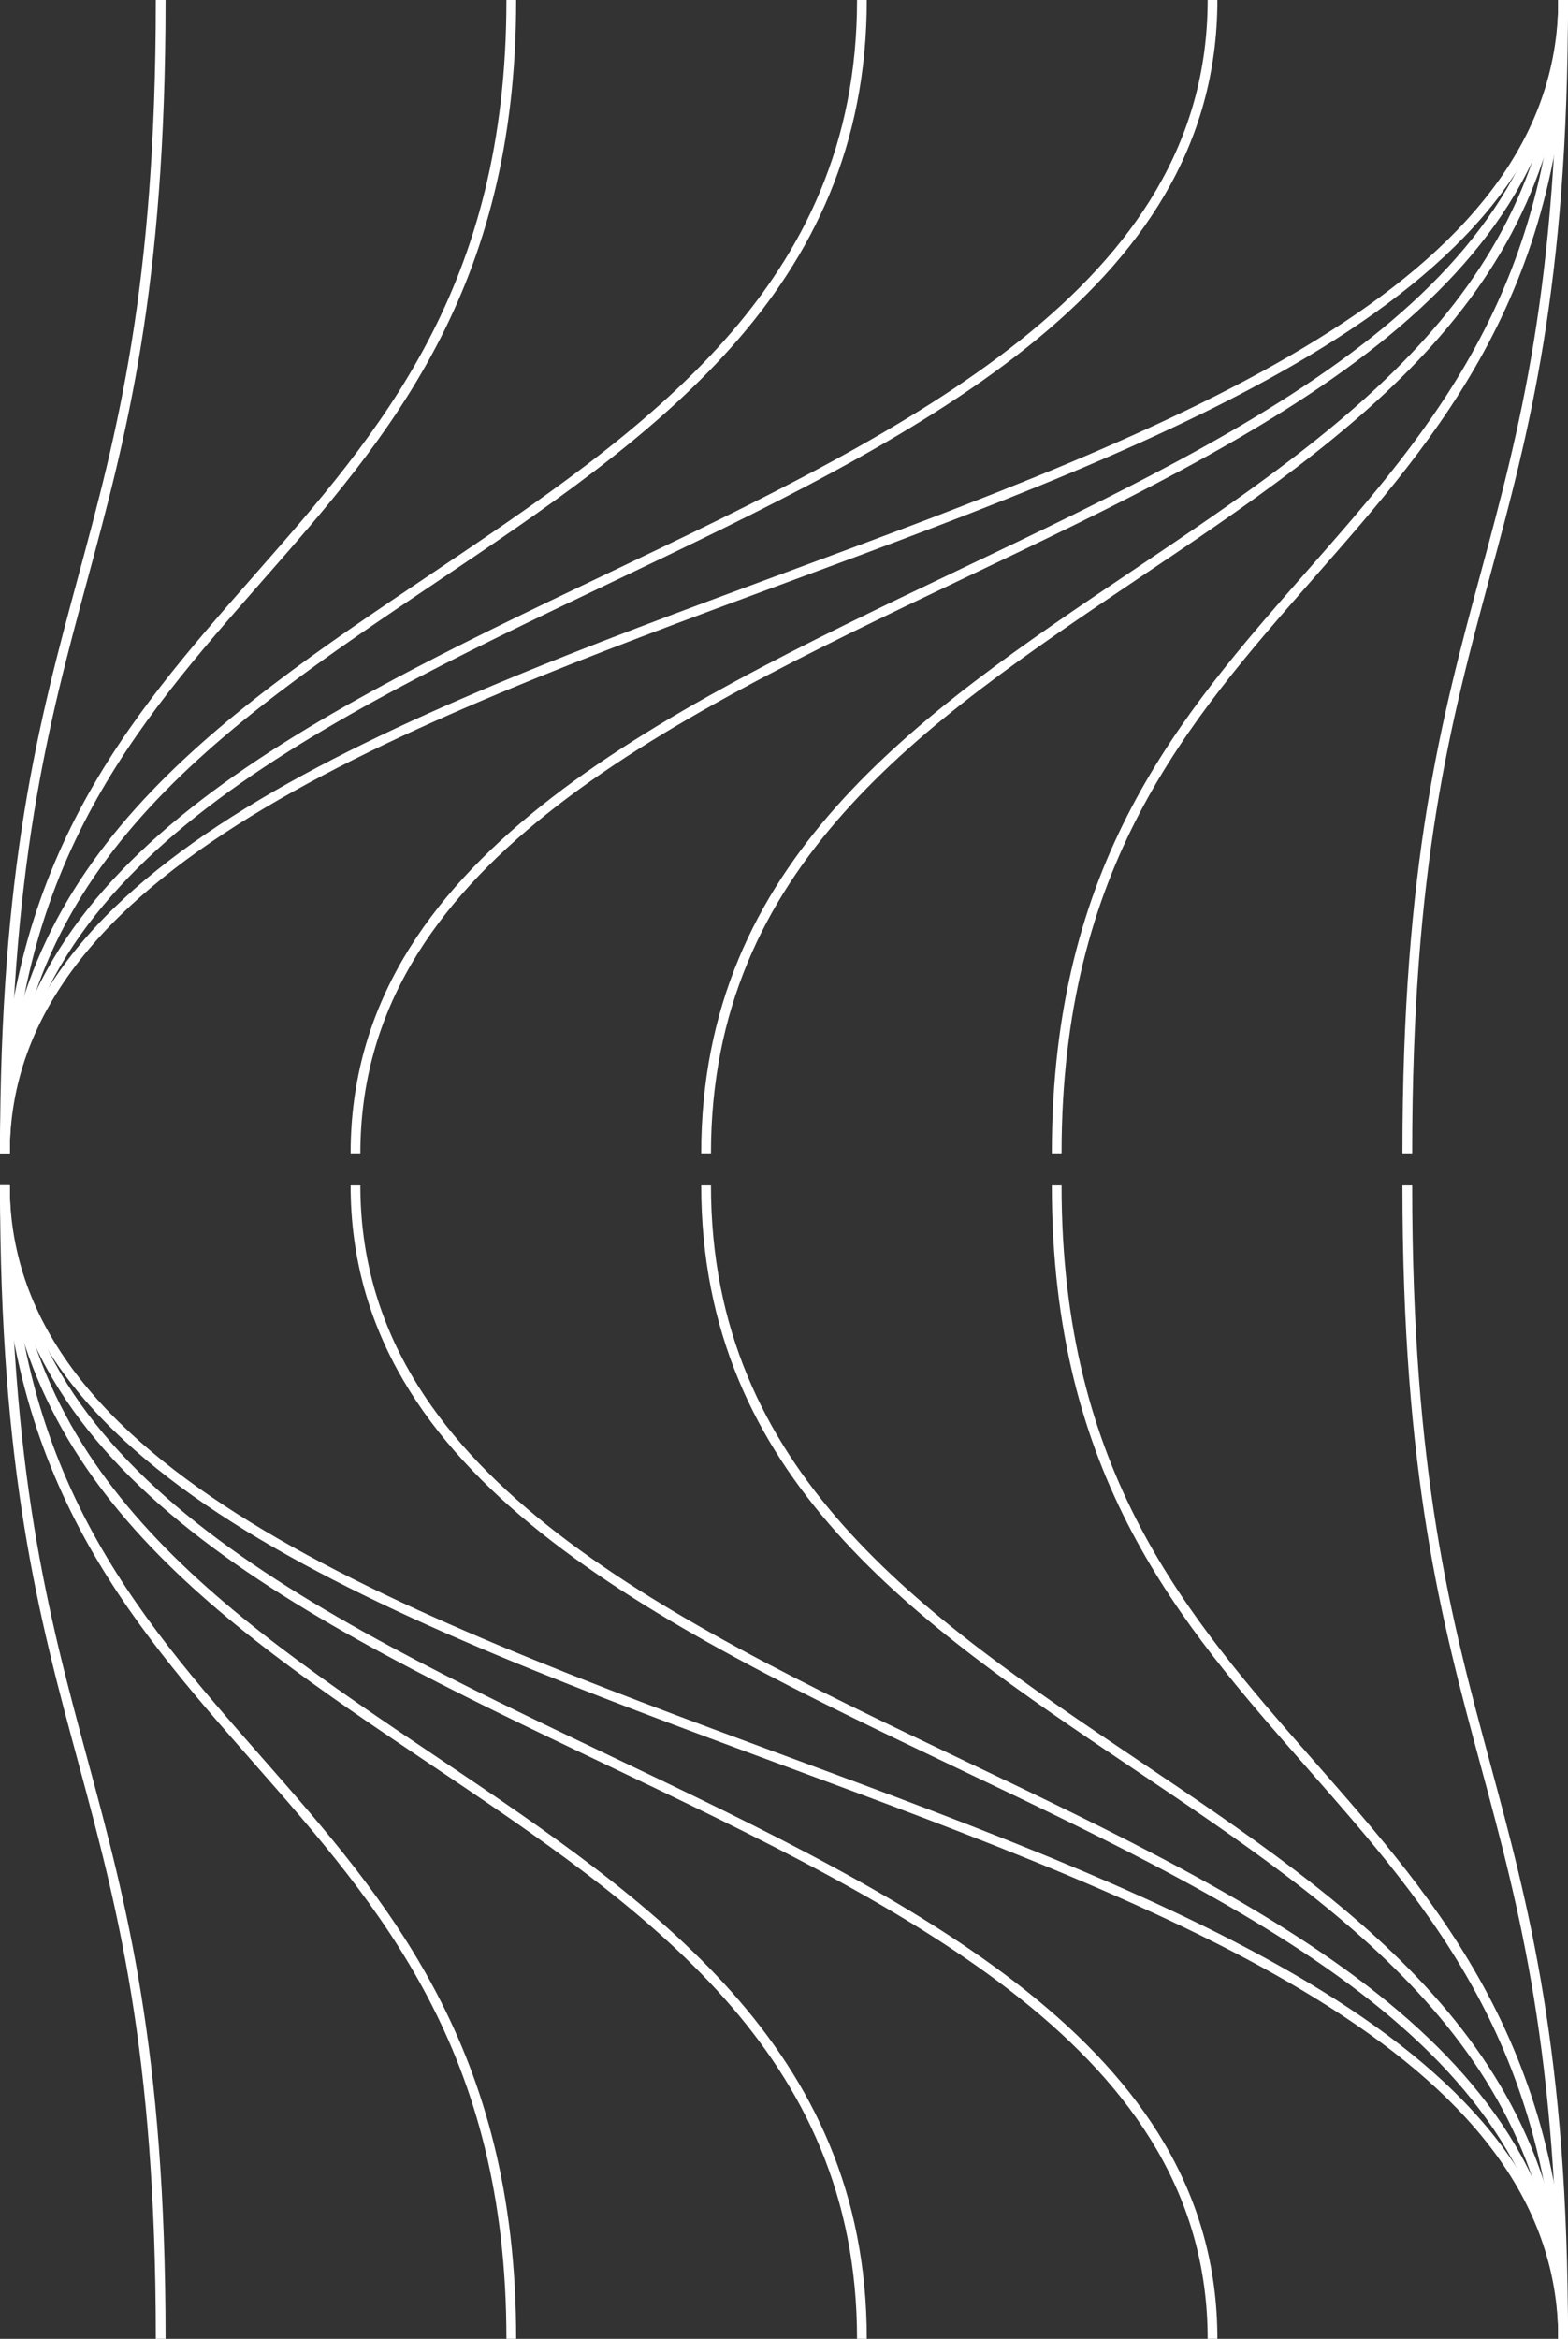 <svg width="322" height="480" viewBox="0 0 322 480" fill="none" xmlns="http://www.w3.org/2000/svg">
<rect x="0" y="0" width="322" height="480" fill="#333333" stroke="none"/>
<path d="M1.001 236.712C1.001 118.793 321 118.793 321 4.14252e-05" stroke="white" stroke-width="2"/>
<path d="M1 236.712C1 118.793 33 118.793 33 0" stroke="white" stroke-width="2"/>
<path d="M1 236.712C1 118.793 177 118.793 177 0" stroke="white" stroke-width="2"/>
<path d="M1 236.712C1 118.793 249 118.793 249 0" stroke="white" stroke-width="2"/>
<path d="M1.001 236.712C1.001 118.793 105 118.793 105 0" stroke="white" stroke-width="2"/>
<path d="M321 0C321 117.92 289 117.92 289 236.712" stroke="white" stroke-width="2"/>
<path d="M321 9.69666e-05C321 117.92 145 117.92 145 236.712" stroke="white" stroke-width="2"/>
<path d="M320.999 8.6697e-05C320.999 117.919 73 117.919 73 236.712" stroke="white" stroke-width="2"/>
<path d="M320.999 0C320.999 117.919 217 117.919 217 236.712" stroke="white" stroke-width="2"/>
<path d="M1.001 243.288C1.001 361.207 321 361.207 321 480" stroke="white" stroke-width="2"/>
<path d="M1 243.288C1 361.207 33 361.207 33 480" stroke="white" stroke-width="2"/>
<path d="M1 243.288C1 361.207 177 361.207 177 480" stroke="white" stroke-width="2"/>
<path d="M1 243.288C1 361.207 249 361.207 249 480" stroke="white" stroke-width="2"/>
<path d="M1.001 243.288C1.001 361.207 105 361.207 105 480" stroke="white" stroke-width="2"/>
<path d="M321 480C321 362.081 289 362.081 289 243.288" stroke="white" stroke-width="2"/>
<path d="M321 480C321 362.081 145 362.081 145 243.288" stroke="white" stroke-width="2"/>
<path d="M320.999 480C320.999 362.081 73 362.081 73 243.288" stroke="white" stroke-width="2"/>
<path d="M320.999 480C320.999 362.081 217 362.081 217 243.288" stroke="white" stroke-width="2"/>
</svg>
